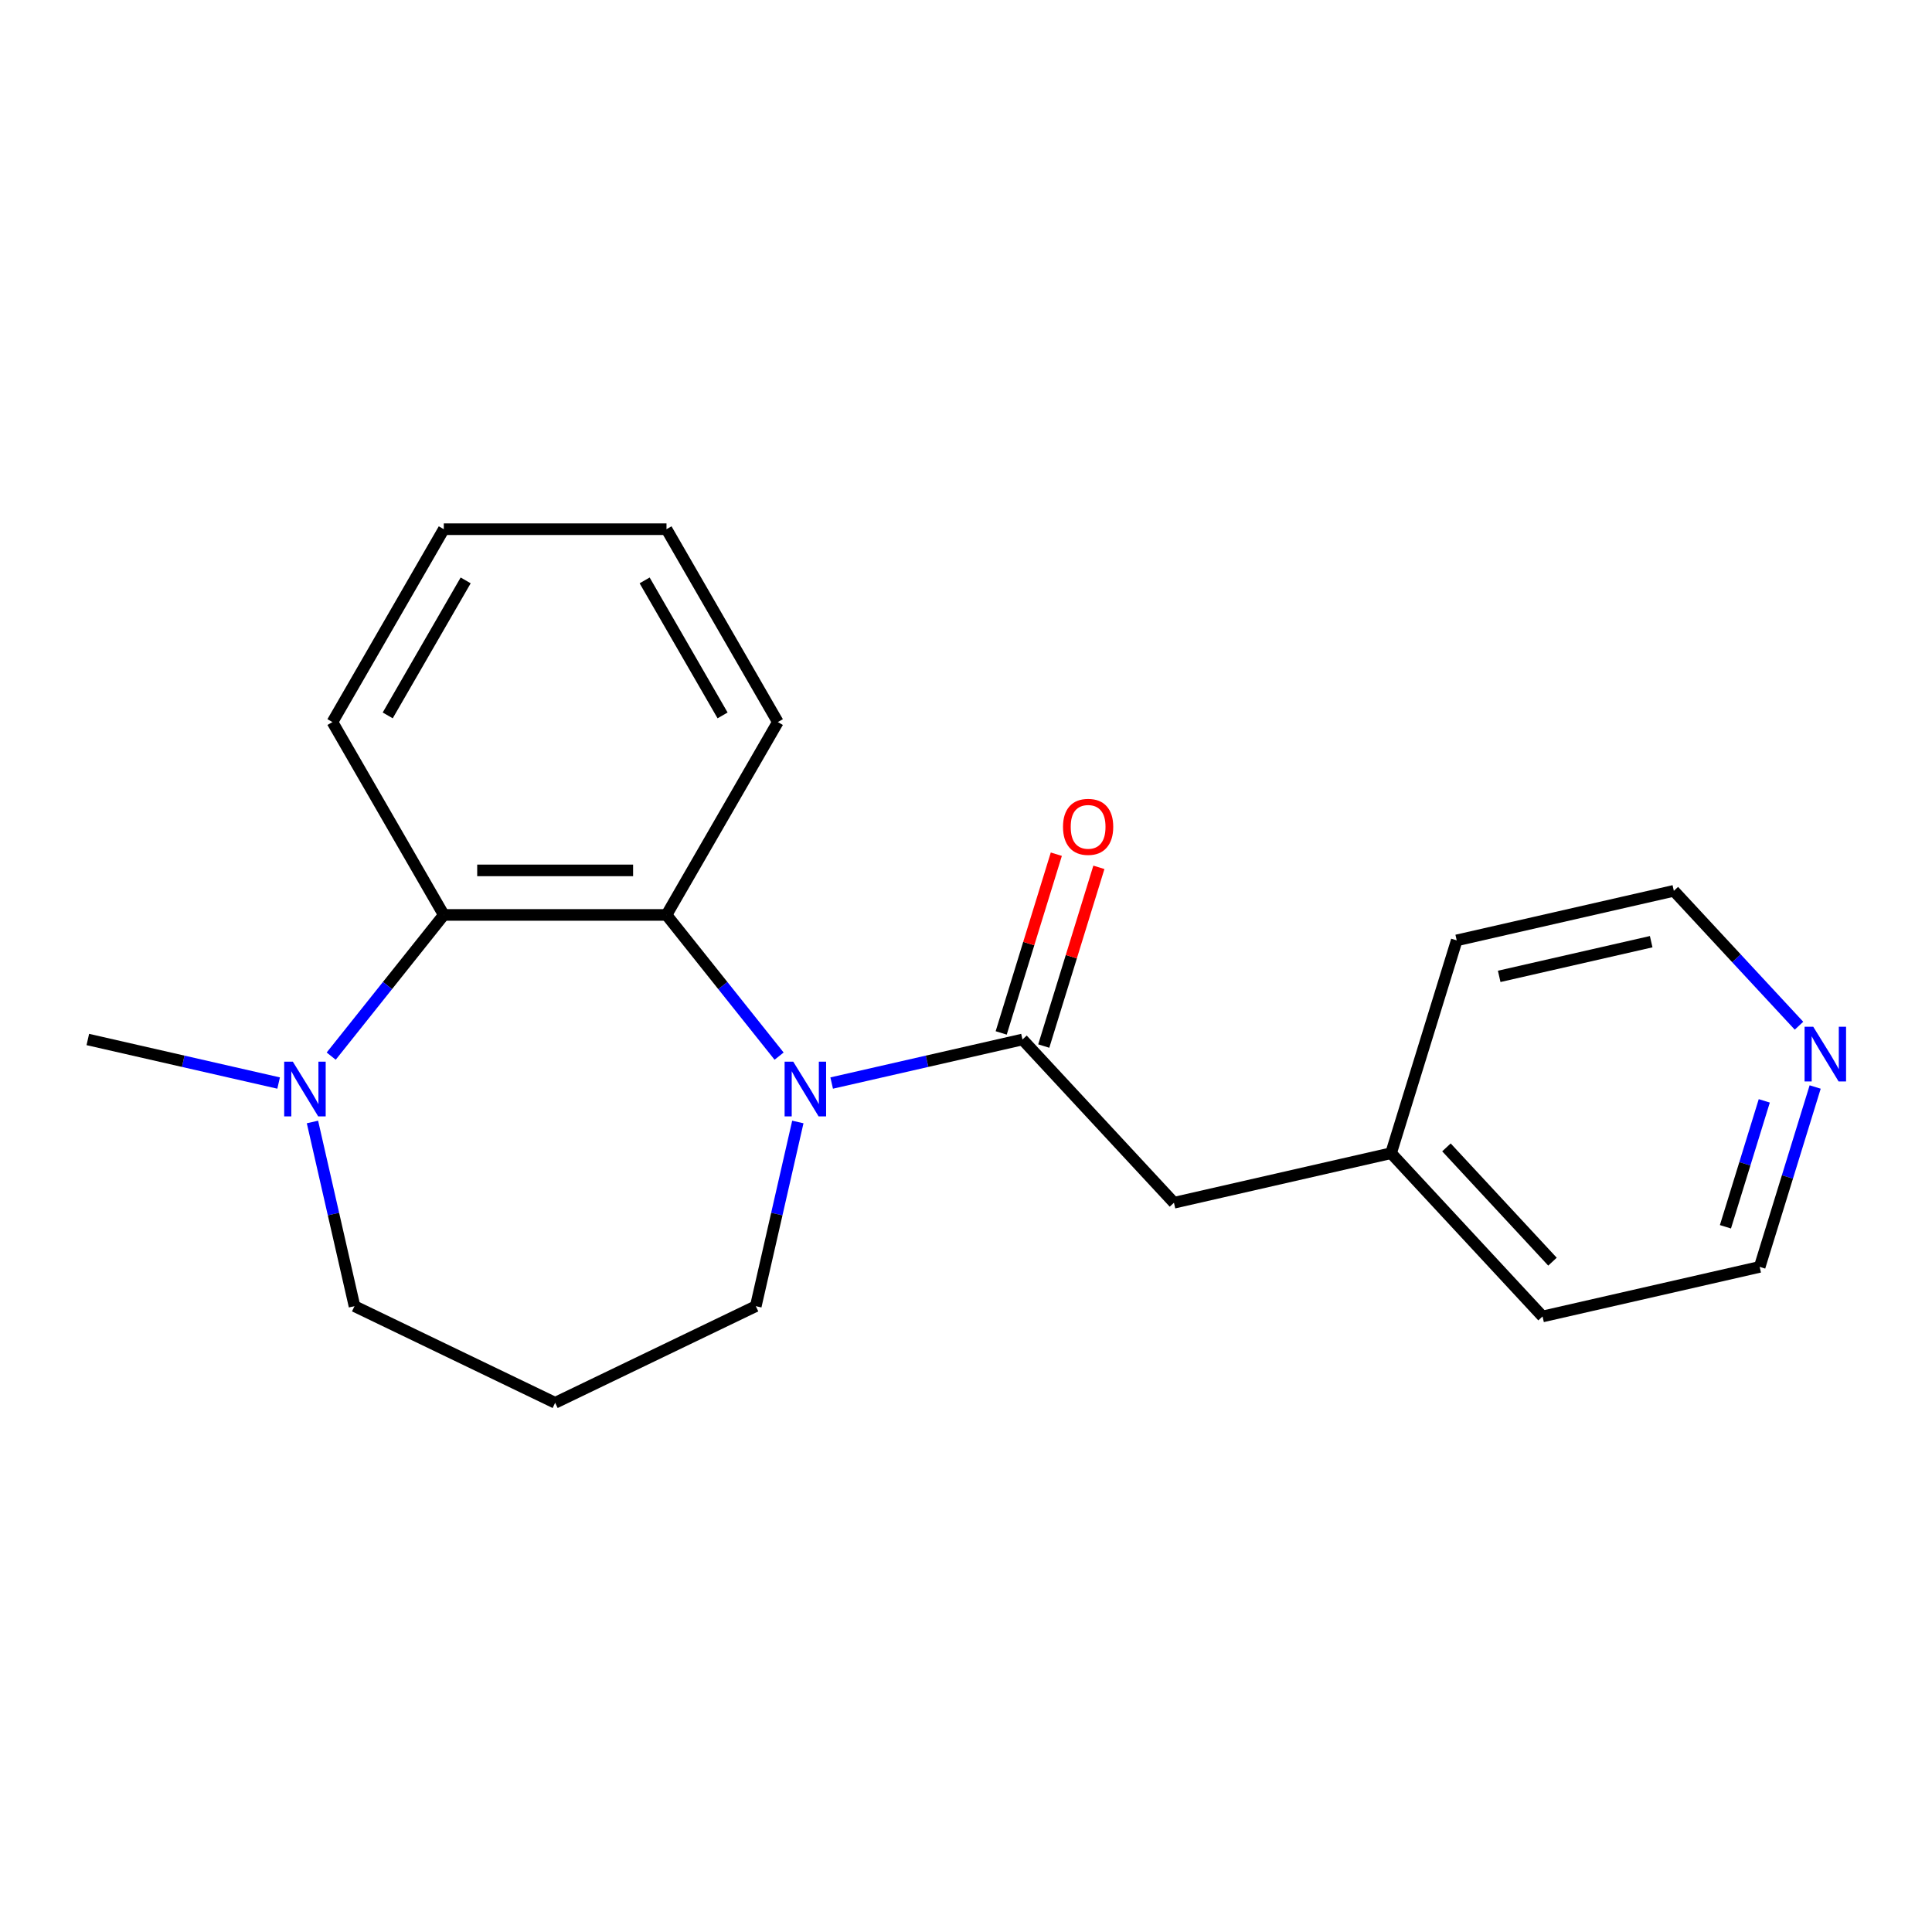 <?xml version='1.0' encoding='iso-8859-1'?>
<svg version='1.1' baseProfile='full'
              xmlns='http://www.w3.org/2000/svg'
                      xmlns:rdkit='http://www.rdkit.org/xml'
                      xmlns:xlink='http://www.w3.org/1999/xlink'
                  xml:space='preserve'
width='1000px' height='1000px' viewBox='0 0 1000 1000'>
<!-- END OF HEADER -->
<rect style='opacity:1.0;fill:#FFFFFF;stroke:none' width='1000' height='1000' x='0' y='0'> </rect>
<path class='bond-0' d='M 430.472,560.583 L 479.852,549.312' style='fill:none;fill-rule:evenodd;stroke:#0000FF;stroke-width:6px;stroke-linecap:butt;stroke-linejoin:miter;stroke-opacity:1' />
<path class='bond-0' d='M 479.852,549.312 L 529.232,538.041' style='fill:none;fill-rule:evenodd;stroke:#000000;stroke-width:6px;stroke-linecap:butt;stroke-linejoin:miter;stroke-opacity:1' />
<path class='bond-1' d='M 403.26,546.65 L 374.12,510.109' style='fill:none;fill-rule:evenodd;stroke:#0000FF;stroke-width:6px;stroke-linecap:butt;stroke-linejoin:miter;stroke-opacity:1' />
<path class='bond-1' d='M 374.12,510.109 L 344.979,473.569' style='fill:none;fill-rule:evenodd;stroke:#000000;stroke-width:6px;stroke-linecap:butt;stroke-linejoin:miter;stroke-opacity:1' />
<path class='bond-7' d='M 412.961,580.734 L 402.08,628.404' style='fill:none;fill-rule:evenodd;stroke:#0000FF;stroke-width:6px;stroke-linecap:butt;stroke-linejoin:miter;stroke-opacity:1' />
<path class='bond-7' d='M 402.08,628.404 L 391.2,676.074' style='fill:none;fill-rule:evenodd;stroke:#000000;stroke-width:6px;stroke-linecap:butt;stroke-linejoin:miter;stroke-opacity:1' />
<path class='bond-4' d='M 529.232,538.041 L 607.637,622.542' style='fill:none;fill-rule:evenodd;stroke:#000000;stroke-width:6px;stroke-linecap:butt;stroke-linejoin:miter;stroke-opacity:1' />
<path class='bond-5' d='M 540.247,541.439 L 554.515,495.185' style='fill:none;fill-rule:evenodd;stroke:#000000;stroke-width:6px;stroke-linecap:butt;stroke-linejoin:miter;stroke-opacity:1' />
<path class='bond-5' d='M 554.515,495.185 L 568.783,448.93' style='fill:none;fill-rule:evenodd;stroke:#FF0000;stroke-width:6px;stroke-linecap:butt;stroke-linejoin:miter;stroke-opacity:1' />
<path class='bond-5' d='M 518.217,534.644 L 532.485,488.389' style='fill:none;fill-rule:evenodd;stroke:#000000;stroke-width:6px;stroke-linecap:butt;stroke-linejoin:miter;stroke-opacity:1' />
<path class='bond-5' d='M 532.485,488.389 L 546.752,442.135' style='fill:none;fill-rule:evenodd;stroke:#FF0000;stroke-width:6px;stroke-linecap:butt;stroke-linejoin:miter;stroke-opacity:1' />
<path class='bond-2' d='M 344.979,473.569 L 229.707,473.569' style='fill:none;fill-rule:evenodd;stroke:#000000;stroke-width:6px;stroke-linecap:butt;stroke-linejoin:miter;stroke-opacity:1' />
<path class='bond-2' d='M 327.689,450.514 L 246.998,450.514' style='fill:none;fill-rule:evenodd;stroke:#000000;stroke-width:6px;stroke-linecap:butt;stroke-linejoin:miter;stroke-opacity:1' />
<path class='bond-11' d='M 344.979,473.569 L 402.615,373.74' style='fill:none;fill-rule:evenodd;stroke:#000000;stroke-width:6px;stroke-linecap:butt;stroke-linejoin:miter;stroke-opacity:1' />
<path class='bond-3' d='M 229.707,473.569 L 200.567,510.109' style='fill:none;fill-rule:evenodd;stroke:#000000;stroke-width:6px;stroke-linecap:butt;stroke-linejoin:miter;stroke-opacity:1' />
<path class='bond-3' d='M 200.567,510.109 L 171.427,546.65' style='fill:none;fill-rule:evenodd;stroke:#0000FF;stroke-width:6px;stroke-linecap:butt;stroke-linejoin:miter;stroke-opacity:1' />
<path class='bond-13' d='M 229.707,473.569 L 172.071,373.74' style='fill:none;fill-rule:evenodd;stroke:#000000;stroke-width:6px;stroke-linecap:butt;stroke-linejoin:miter;stroke-opacity:1' />
<path class='bond-12' d='M 144.215,560.583 L 94.835,549.312' style='fill:none;fill-rule:evenodd;stroke:#0000FF;stroke-width:6px;stroke-linecap:butt;stroke-linejoin:miter;stroke-opacity:1' />
<path class='bond-12' d='M 94.835,549.312 L 45.455,538.041' style='fill:none;fill-rule:evenodd;stroke:#000000;stroke-width:6px;stroke-linecap:butt;stroke-linejoin:miter;stroke-opacity:1' />
<path class='bond-20' d='M 161.726,580.734 L 172.607,628.404' style='fill:none;fill-rule:evenodd;stroke:#0000FF;stroke-width:6px;stroke-linecap:butt;stroke-linejoin:miter;stroke-opacity:1' />
<path class='bond-20' d='M 172.607,628.404 L 183.487,676.074' style='fill:none;fill-rule:evenodd;stroke:#000000;stroke-width:6px;stroke-linecap:butt;stroke-linejoin:miter;stroke-opacity:1' />
<path class='bond-10' d='M 607.637,622.542 L 720.019,596.891' style='fill:none;fill-rule:evenodd;stroke:#000000;stroke-width:6px;stroke-linecap:butt;stroke-linejoin:miter;stroke-opacity:1' />
<path class='bond-6' d='M 939.526,562.632 L 925.166,609.187' style='fill:none;fill-rule:evenodd;stroke:#0000FF;stroke-width:6px;stroke-linecap:butt;stroke-linejoin:miter;stroke-opacity:1' />
<path class='bond-6' d='M 925.166,609.187 L 910.806,655.741' style='fill:none;fill-rule:evenodd;stroke:#000000;stroke-width:6px;stroke-linecap:butt;stroke-linejoin:miter;stroke-opacity:1' />
<path class='bond-6' d='M 913.188,569.803 L 903.136,602.391' style='fill:none;fill-rule:evenodd;stroke:#0000FF;stroke-width:6px;stroke-linecap:butt;stroke-linejoin:miter;stroke-opacity:1' />
<path class='bond-6' d='M 903.136,602.391 L 893.084,634.98' style='fill:none;fill-rule:evenodd;stroke:#000000;stroke-width:6px;stroke-linecap:butt;stroke-linejoin:miter;stroke-opacity:1' />
<path class='bond-22' d='M 931.161,530.91 L 898.77,496' style='fill:none;fill-rule:evenodd;stroke:#0000FF;stroke-width:6px;stroke-linecap:butt;stroke-linejoin:miter;stroke-opacity:1' />
<path class='bond-22' d='M 898.77,496 L 866.378,461.09' style='fill:none;fill-rule:evenodd;stroke:#000000;stroke-width:6px;stroke-linecap:butt;stroke-linejoin:miter;stroke-opacity:1' />
<path class='bond-8' d='M 391.2,676.074 L 287.343,726.088' style='fill:none;fill-rule:evenodd;stroke:#000000;stroke-width:6px;stroke-linecap:butt;stroke-linejoin:miter;stroke-opacity:1' />
<path class='bond-9' d='M 287.343,726.088 L 183.487,676.074' style='fill:none;fill-rule:evenodd;stroke:#000000;stroke-width:6px;stroke-linecap:butt;stroke-linejoin:miter;stroke-opacity:1' />
<path class='bond-16' d='M 720.019,596.891 L 753.996,486.741' style='fill:none;fill-rule:evenodd;stroke:#000000;stroke-width:6px;stroke-linecap:butt;stroke-linejoin:miter;stroke-opacity:1' />
<path class='bond-17' d='M 720.019,596.891 L 798.424,681.392' style='fill:none;fill-rule:evenodd;stroke:#000000;stroke-width:6px;stroke-linecap:butt;stroke-linejoin:miter;stroke-opacity:1' />
<path class='bond-17' d='M 748.68,593.885 L 803.563,653.036' style='fill:none;fill-rule:evenodd;stroke:#000000;stroke-width:6px;stroke-linecap:butt;stroke-linejoin:miter;stroke-opacity:1' />
<path class='bond-18' d='M 402.615,373.74 L 344.979,273.912' style='fill:none;fill-rule:evenodd;stroke:#000000;stroke-width:6px;stroke-linecap:butt;stroke-linejoin:miter;stroke-opacity:1' />
<path class='bond-18' d='M 374.004,370.293 L 333.659,300.413' style='fill:none;fill-rule:evenodd;stroke:#000000;stroke-width:6px;stroke-linecap:butt;stroke-linejoin:miter;stroke-opacity:1' />
<path class='bond-21' d='M 172.071,373.74 L 229.707,273.912' style='fill:none;fill-rule:evenodd;stroke:#000000;stroke-width:6px;stroke-linecap:butt;stroke-linejoin:miter;stroke-opacity:1' />
<path class='bond-21' d='M 200.682,370.293 L 241.028,300.413' style='fill:none;fill-rule:evenodd;stroke:#000000;stroke-width:6px;stroke-linecap:butt;stroke-linejoin:miter;stroke-opacity:1' />
<path class='bond-14' d='M 910.806,655.741 L 798.424,681.392' style='fill:none;fill-rule:evenodd;stroke:#000000;stroke-width:6px;stroke-linecap:butt;stroke-linejoin:miter;stroke-opacity:1' />
<path class='bond-15' d='M 866.378,461.09 L 753.996,486.741' style='fill:none;fill-rule:evenodd;stroke:#000000;stroke-width:6px;stroke-linecap:butt;stroke-linejoin:miter;stroke-opacity:1' />
<path class='bond-15' d='M 854.651,487.414 L 775.983,505.369' style='fill:none;fill-rule:evenodd;stroke:#000000;stroke-width:6px;stroke-linecap:butt;stroke-linejoin:miter;stroke-opacity:1' />
<path class='bond-19' d='M 344.979,273.912 L 229.707,273.912' style='fill:none;fill-rule:evenodd;stroke:#000000;stroke-width:6px;stroke-linecap:butt;stroke-linejoin:miter;stroke-opacity:1' />
<path  class='atom-0' d='M 410.59 549.532
L 419.87 564.532
Q 420.79 566.012, 422.27 568.692
Q 423.75 571.372, 423.83 571.532
L 423.83 549.532
L 427.59 549.532
L 427.59 577.852
L 423.71 577.852
L 413.75 561.452
Q 412.59 559.532, 411.35 557.332
Q 410.15 555.132, 409.79 554.452
L 409.79 577.852
L 406.11 577.852
L 406.11 549.532
L 410.59 549.532
' fill='#0000FF'/>
<path  class='atom-4' d='M 151.576 549.532
L 160.856 564.532
Q 161.776 566.012, 163.256 568.692
Q 164.736 571.372, 164.816 571.532
L 164.816 549.532
L 168.576 549.532
L 168.576 577.852
L 164.696 577.852
L 154.736 561.452
Q 153.576 559.532, 152.336 557.332
Q 151.136 555.132, 150.776 554.452
L 150.776 577.852
L 147.096 577.852
L 147.096 549.532
L 151.576 549.532
' fill='#0000FF'/>
<path  class='atom-6' d='M 550.209 427.971
Q 550.209 421.171, 553.569 417.371
Q 556.929 413.571, 563.209 413.571
Q 569.489 413.571, 572.849 417.371
Q 576.209 421.171, 576.209 427.971
Q 576.209 434.851, 572.809 438.771
Q 569.409 442.651, 563.209 442.651
Q 556.969 442.651, 553.569 438.771
Q 550.209 434.891, 550.209 427.971
M 563.209 439.451
Q 567.529 439.451, 569.849 436.571
Q 572.209 433.651, 572.209 427.971
Q 572.209 422.411, 569.849 419.611
Q 567.529 416.771, 563.209 416.771
Q 558.889 416.771, 556.529 419.571
Q 554.209 422.371, 554.209 427.971
Q 554.209 433.691, 556.529 436.571
Q 558.889 439.451, 563.209 439.451
' fill='#FF0000'/>
<path  class='atom-7' d='M 938.523 531.43
L 947.803 546.43
Q 948.723 547.91, 950.203 550.59
Q 951.683 553.27, 951.763 553.43
L 951.763 531.43
L 955.523 531.43
L 955.523 559.75
L 951.643 559.75
L 941.683 543.35
Q 940.523 541.43, 939.283 539.23
Q 938.083 537.03, 937.723 536.35
L 937.723 559.75
L 934.043 559.75
L 934.043 531.43
L 938.523 531.43
' fill='#0000FF'/>
</svg>
